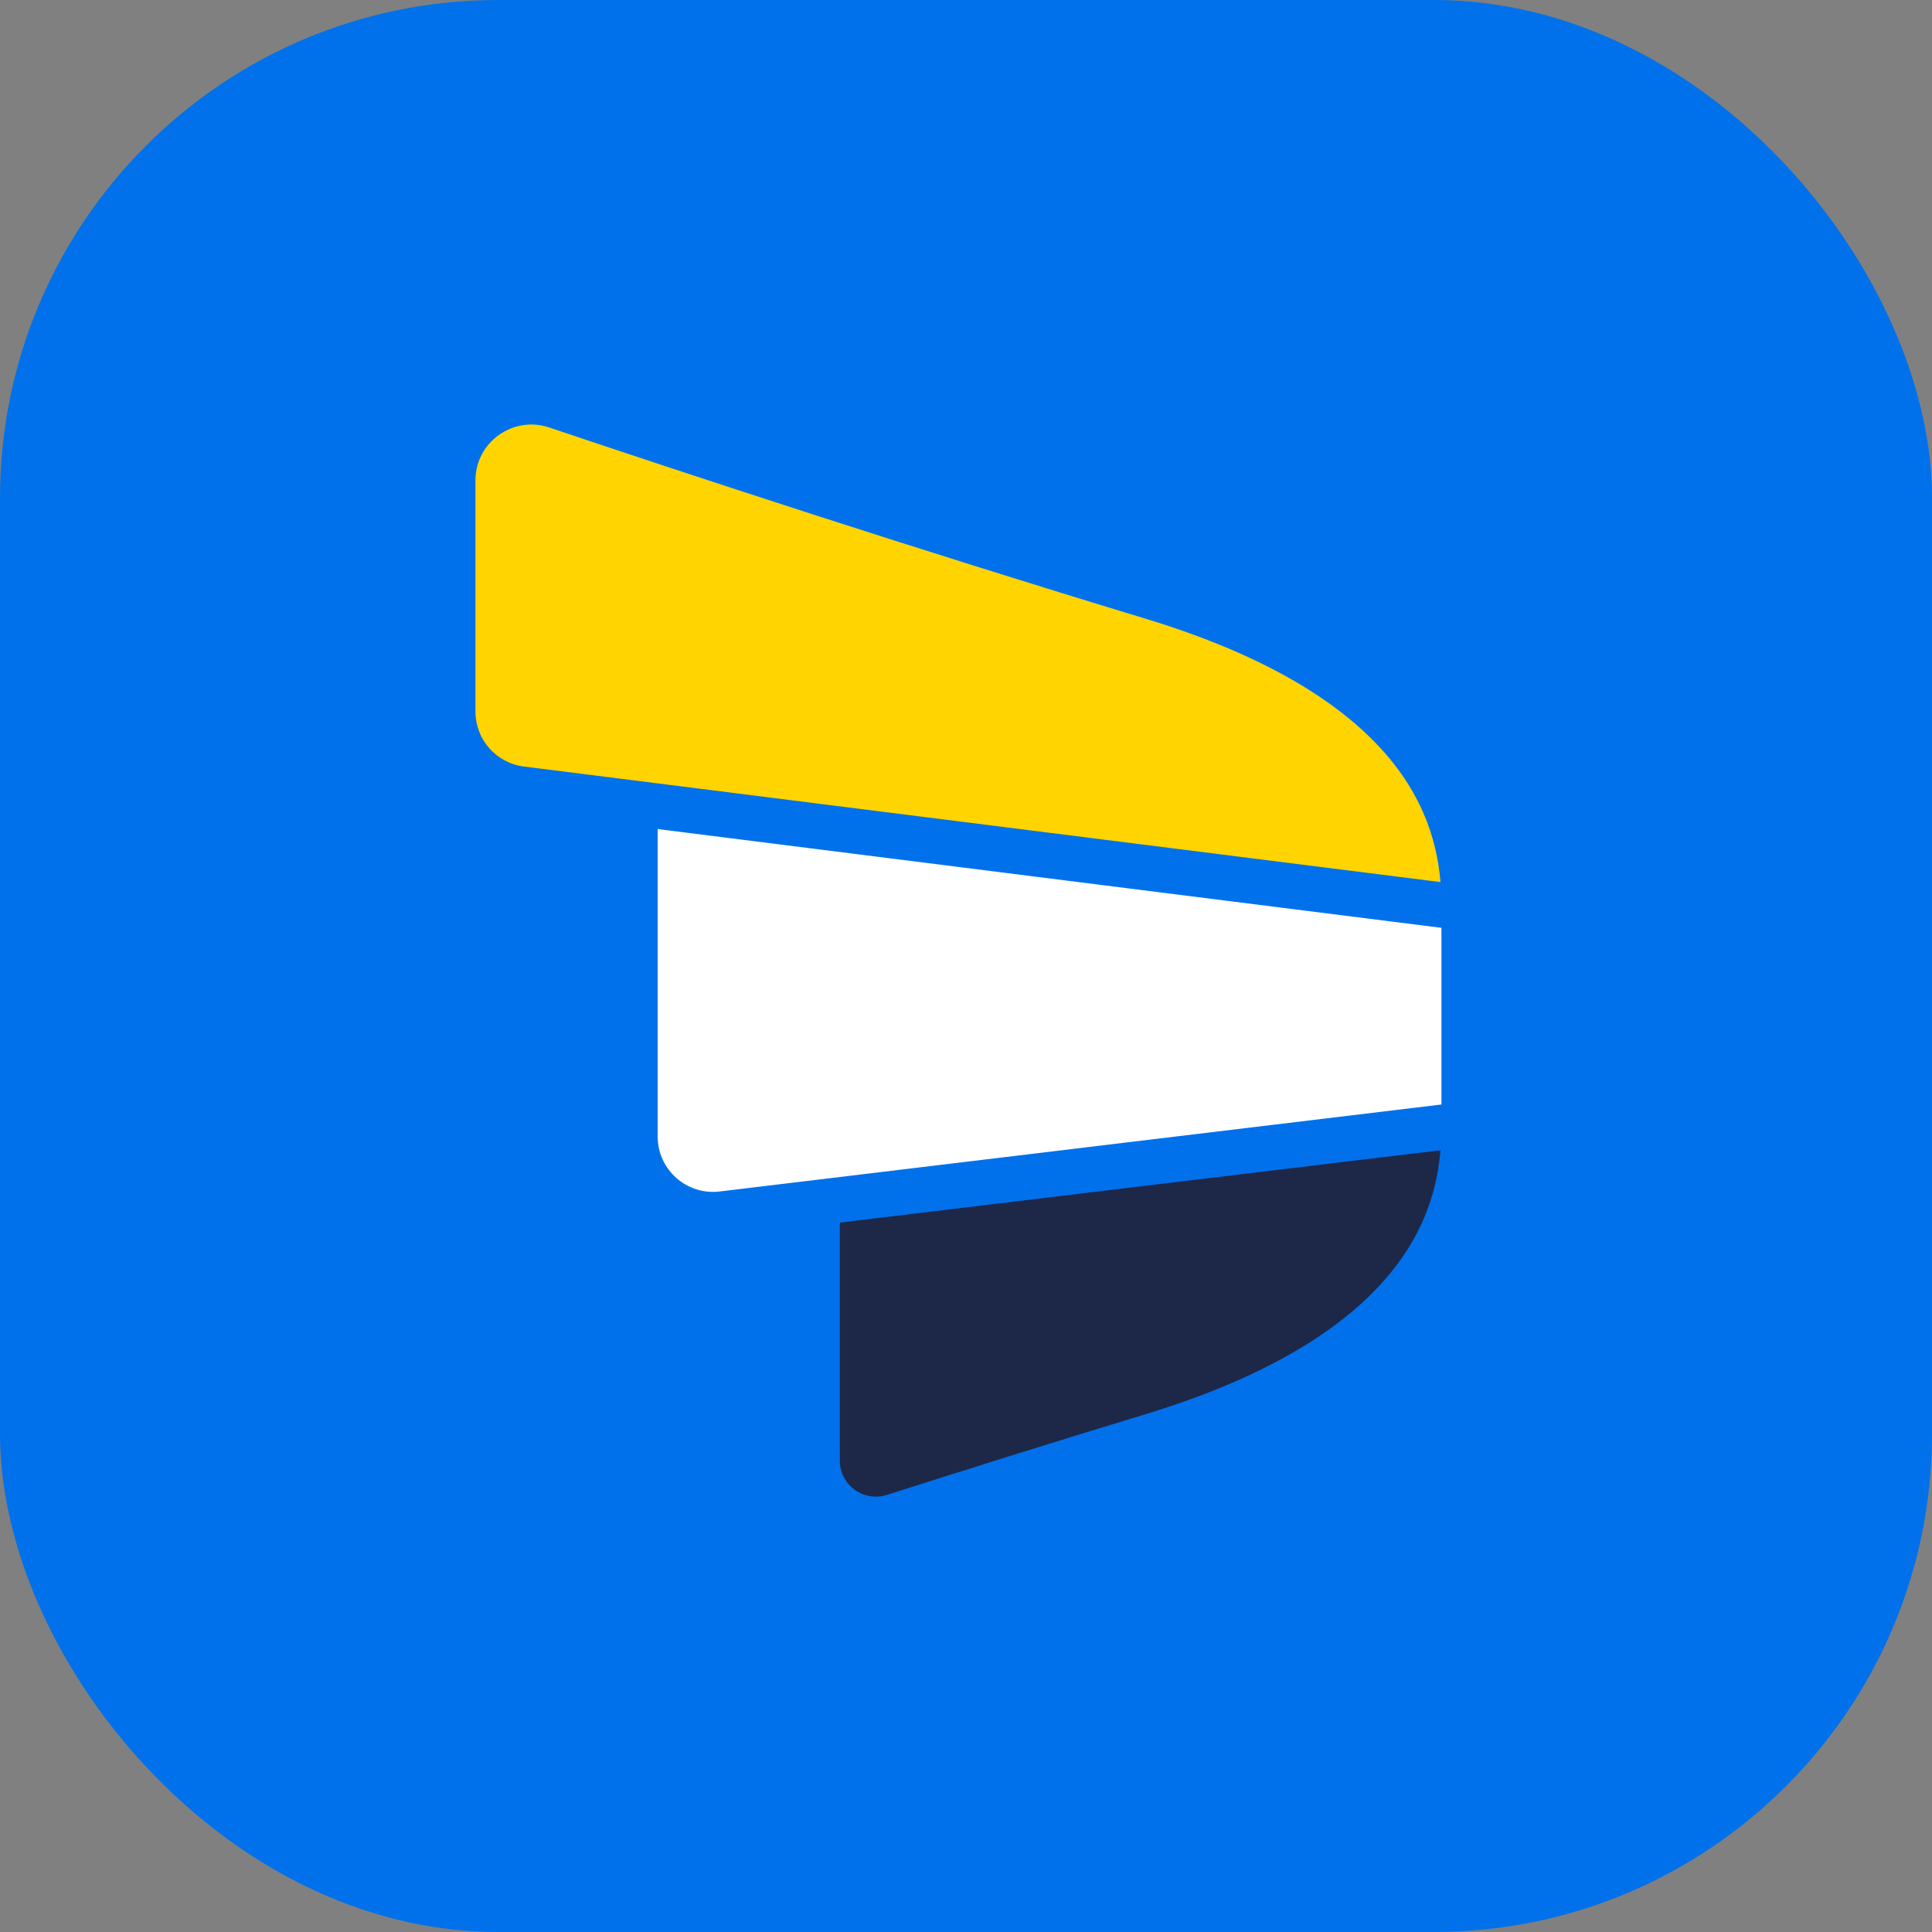 <svg width="128" height="128" viewBox="0 0 128 128" fill="none" xmlns="http://www.w3.org/2000/svg">
<rect x="0" y="0" width="128" height="128" fill="#808080" stroke="none"/>
<rect width="128" height="128" rx="33" fill="#0071EB"/>
<path fill-rule="evenodd" clip-rule="evenodd" d="M59.215 100.47C56.708 101.271 54.142 99.404 54.142 96.772V79.52L97 74.494C97 79.028 96.062 89.135 76.292 95.141C70.462 96.912 64.669 98.727 59.215 100.47Z" fill="#1D2748"/>
<path d="M59.215 100.47L59.672 101.899L59.215 100.47ZM54.142 79.52L53.967 78.031L52.642 78.186V79.52H54.142ZM97 74.494H98.5V72.808L96.825 73.004L97 74.494ZM76.292 95.141L76.728 96.576H76.728L76.292 95.141ZM52.642 96.772C52.642 100.424 56.2 103.008 59.672 101.899L58.759 99.041C57.215 99.534 55.642 98.384 55.642 96.772H52.642ZM52.642 79.52V96.772H55.642V79.52H52.642ZM96.825 73.004L53.967 78.031L54.316 81.01L97.175 75.984L96.825 73.004ZM76.728 96.576C86.824 93.509 92.332 89.327 95.287 85.129C98.249 80.919 98.5 76.895 98.5 74.494H95.5C95.5 76.626 95.282 79.923 92.833 83.402C90.376 86.892 85.53 90.767 75.856 93.706L76.728 96.576ZM59.672 101.899C65.121 100.158 70.906 98.345 76.728 96.576L75.856 93.706C70.018 95.48 64.218 97.297 58.759 99.041L59.672 101.899Z" fill="#0071EB"/>
<path fill-rule="evenodd" clip-rule="evenodd" d="M97 60.063L42.071 52.841V75.295C42.071 78.396 44.781 80.799 47.859 80.428L97 74.506V60.063Z" fill="white"/>
<path d="M42.071 52.841L42.266 51.354L40.571 51.131V52.841H42.071ZM97 60.063H98.5V58.747L97.195 58.576L97 60.063ZM47.859 80.428L47.679 78.939L47.859 80.428ZM97 74.506L97.179 75.995L98.5 75.836V74.506H97ZM41.875 54.328L96.804 61.55L97.195 58.576L42.266 51.354L41.875 54.328ZM43.571 75.295V52.841H40.571V75.295H43.571ZM47.679 78.939C45.495 79.202 43.571 77.496 43.571 75.295H40.571C40.571 79.295 44.067 82.396 48.038 81.917L47.679 78.939ZM96.82 73.017L47.679 78.939L48.038 81.917L97.179 75.995L96.82 73.017ZM95.5 60.063V74.506H98.5V60.063H95.5Z" fill="#0071EB"/>
<path fill-rule="evenodd" clip-rule="evenodd" d="M30 31.824V47.145C30 49.75 31.938 51.948 34.523 52.274L97 60.149C97 55.625 96.062 45.538 76.293 39.543C61.138 34.948 46.24 30.058 36.871 26.901C33.502 25.766 30 28.268 30 31.824Z" fill="#FFD400"/>
<path d="M34.523 52.274L34.711 50.785L34.711 50.785L34.523 52.274ZM97 60.149L96.812 61.637L98.5 61.85V60.149H97ZM76.293 39.543L76.729 38.108L76.293 39.543ZM36.871 26.901L37.35 25.48L37.35 25.48L36.871 26.901ZM31.5 47.145V31.824H28.5V47.145H31.5ZM34.711 50.785C32.876 50.554 31.5 48.994 31.5 47.145H28.5C28.5 50.506 31.001 53.342 34.336 53.762L34.711 50.785ZM97.188 58.661L34.711 50.785L34.336 53.762L96.812 61.637L97.188 58.661ZM75.858 40.979C85.532 43.912 90.378 47.779 92.834 51.262C95.282 54.733 95.5 58.022 95.5 60.149H98.5C98.5 57.752 98.249 53.735 95.286 49.533C92.331 45.343 86.824 41.169 76.729 38.108L75.858 40.979ZM36.392 28.323C45.771 31.483 60.684 36.377 75.858 40.979L76.729 38.108C61.593 33.518 46.71 28.634 37.35 25.48L36.392 28.323ZM31.5 31.824C31.5 29.3 33.989 27.513 36.392 28.323L37.35 25.48C33.014 24.019 28.5 27.237 28.5 31.824H31.5Z" fill="#0071EB"/>
</svg>
